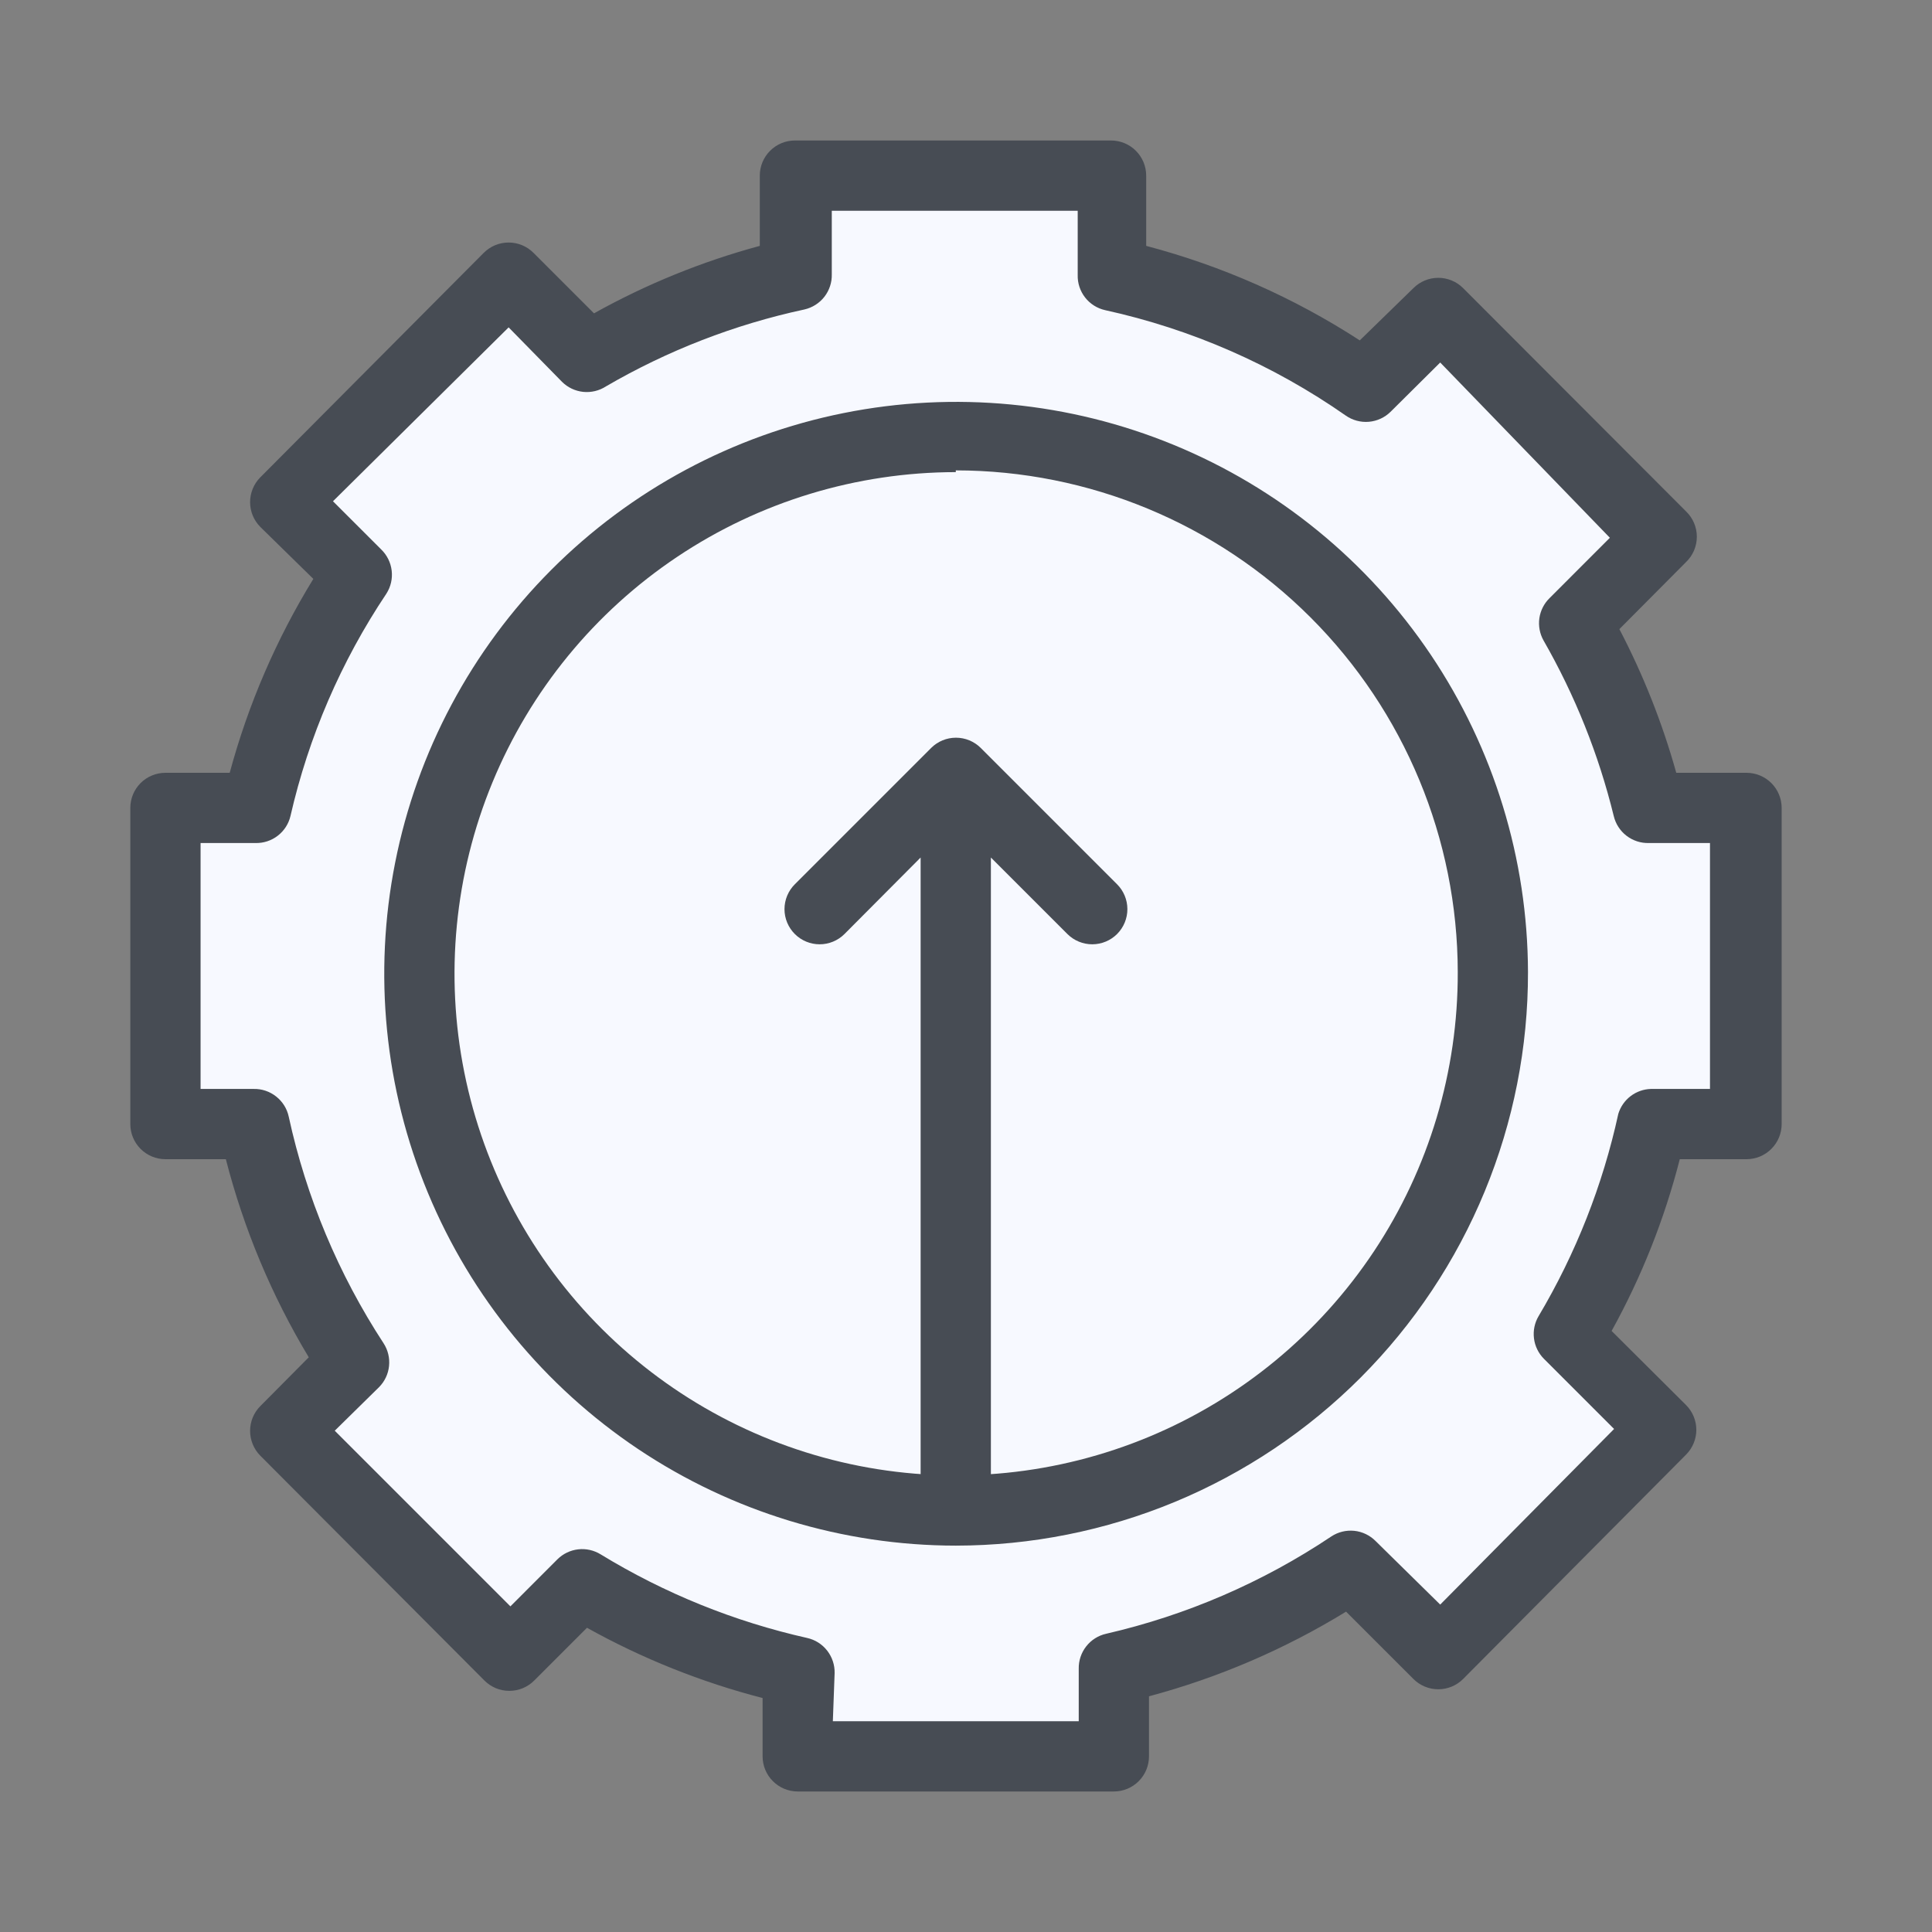 <svg width="60" height="60" viewBox="0 0 60 60" fill="none" xmlns="http://www.w3.org/2000/svg">
<rect x="0" y="0" width="60" height="60" fill="#808080" stroke="none"/>
<path d="M54.228 34.908V25.09H51.206C50.737 23.065 49.98 21.118 48.959 19.308L51.609 16.657L44.726 9.708L42.369 11.999C39.998 10.337 37.327 9.151 34.504 8.508V5.453H24.686V8.519C22.424 9.034 20.256 9.899 18.26 11.082L15.795 8.617L8.857 15.566L11.115 17.824C9.645 20.04 8.581 22.501 7.973 25.09H5.137V34.908H7.875C8.451 37.544 9.5 40.054 10.973 42.315L8.857 44.431L15.795 51.38L18.031 49.144C20.112 50.421 22.39 51.343 24.773 51.871V54.544H34.591V51.828C37.218 51.231 39.714 50.159 41.955 48.664L44.726 51.38L51.664 44.431L48.74 41.519C49.937 39.467 50.791 37.234 51.271 34.908H54.228Z" fill="#F7F9FF"/>
<path d="M34.592 55.636H24.774C24.485 55.636 24.207 55.521 24.003 55.316C23.798 55.112 23.683 54.834 23.683 54.545V52.734C21.78 52.242 19.947 51.509 18.229 50.552L16.592 52.189C16.491 52.291 16.37 52.372 16.237 52.428C16.104 52.483 15.962 52.511 15.818 52.511C15.674 52.511 15.531 52.483 15.398 52.428C15.265 52.372 15.145 52.291 15.043 52.189L8.083 45.207C7.982 45.105 7.902 44.984 7.848 44.851C7.794 44.718 7.766 44.576 7.767 44.432C7.768 44.146 7.882 43.872 8.083 43.669L9.589 42.152C8.437 40.237 7.57 38.164 7.014 36H5.138C4.848 36 4.571 35.885 4.366 35.68C4.162 35.475 4.047 35.198 4.047 34.909V25.091C4.047 24.801 4.162 24.524 4.366 24.319C4.571 24.115 4.848 24 5.138 24H7.134C7.706 21.878 8.581 19.85 9.731 17.978L8.083 16.363C7.882 16.16 7.768 15.886 7.767 15.6C7.766 15.456 7.794 15.314 7.848 15.181C7.902 15.048 7.982 14.927 8.083 14.825L15.021 7.854C15.123 7.752 15.243 7.671 15.376 7.615C15.509 7.56 15.652 7.532 15.796 7.532C15.94 7.532 16.083 7.56 16.215 7.615C16.348 7.671 16.469 7.752 16.57 7.854L18.447 9.731C20.071 8.825 21.801 8.121 23.596 7.636V5.454C23.596 5.165 23.711 4.887 23.916 4.683C24.12 4.478 24.398 4.363 24.687 4.363H34.505C34.794 4.363 35.072 4.478 35.276 4.683C35.481 4.887 35.596 5.165 35.596 5.454V7.636C37.949 8.256 40.188 9.246 42.229 10.571L43.898 8.945C44.102 8.742 44.379 8.628 44.667 8.628C44.955 8.628 45.232 8.742 45.436 8.945L52.363 15.883C52.469 15.985 52.553 16.107 52.61 16.242C52.667 16.377 52.697 16.522 52.697 16.669C52.697 16.815 52.667 16.96 52.61 17.096C52.553 17.23 52.469 17.352 52.363 17.454L50.291 19.538C51.034 20.959 51.627 22.455 52.058 24H54.24C54.529 24 54.806 24.115 55.011 24.319C55.216 24.524 55.331 24.801 55.331 25.091V34.909C55.331 35.198 55.216 35.475 55.011 35.68C54.806 35.885 54.529 36 54.24 36H52.167C51.691 37.861 50.98 39.653 50.05 41.334L52.363 43.636C52.566 43.84 52.681 44.117 52.681 44.405C52.681 44.693 52.566 44.97 52.363 45.174L45.436 52.145C45.232 52.348 44.955 52.462 44.667 52.462C44.379 52.462 44.102 52.348 43.898 52.145L41.803 50.051C39.901 51.218 37.84 52.103 35.683 52.68V54.545C35.683 54.834 35.568 55.112 35.364 55.316C35.159 55.521 34.882 55.636 34.592 55.636V55.636ZM25.865 53.454H33.501V51.829C33.495 51.577 33.577 51.33 33.732 51.131C33.887 50.932 34.106 50.793 34.352 50.738C36.847 50.164 39.217 49.14 41.345 47.716C41.555 47.577 41.807 47.516 42.058 47.541C42.308 47.567 42.542 47.679 42.72 47.858L44.727 49.832L50.127 44.378L47.945 42.196C47.776 42.025 47.668 41.803 47.639 41.564C47.609 41.325 47.659 41.083 47.781 40.876C48.939 38.928 49.775 36.806 50.258 34.592C50.324 34.373 50.458 34.18 50.64 34.041C50.822 33.902 51.043 33.824 51.272 33.818H53.105V26.181H51.207C50.956 26.188 50.711 26.108 50.512 25.955C50.313 25.802 50.174 25.585 50.116 25.341C49.648 23.43 48.913 21.594 47.934 19.887C47.818 19.678 47.773 19.438 47.806 19.201C47.84 18.965 47.95 18.746 48.12 18.578L49.996 16.701L44.727 11.258L43.189 12.785C43.007 12.966 42.768 13.077 42.512 13.099C42.257 13.121 42.002 13.052 41.792 12.905C39.541 11.332 37.002 10.22 34.32 9.632C34.074 9.577 33.854 9.438 33.699 9.239C33.544 9.04 33.462 8.794 33.469 8.541V6.545H25.832V8.52C25.838 8.772 25.757 9.018 25.602 9.217C25.447 9.416 25.227 9.555 24.981 9.611C22.814 10.077 20.734 10.884 18.818 12C18.608 12.136 18.359 12.195 18.111 12.17C17.863 12.144 17.631 12.034 17.454 11.858L15.796 10.167L10.341 15.567L11.836 17.061C12.018 17.236 12.134 17.469 12.164 17.72C12.194 17.97 12.136 18.223 12 18.436C10.594 20.537 9.585 22.877 9.021 25.341C8.964 25.585 8.824 25.802 8.625 25.955C8.427 26.108 8.181 26.188 7.931 26.181H6.229V33.818H7.876C8.13 33.812 8.377 33.895 8.576 34.053C8.776 34.21 8.914 34.431 8.967 34.68C9.512 37.185 10.51 39.57 11.912 41.716C12.048 41.925 12.108 42.175 12.082 42.423C12.057 42.671 11.947 42.903 11.771 43.08L10.396 44.432L15.851 49.887L17.312 48.425C17.486 48.253 17.713 48.144 17.957 48.116C18.2 48.088 18.446 48.144 18.654 48.272C20.636 49.483 22.803 50.36 25.069 50.869C25.315 50.924 25.534 51.063 25.689 51.262C25.844 51.461 25.926 51.708 25.92 51.96L25.865 53.454Z" fill="#474C54"/>
<path d="M29.685 46.854C38.891 46.854 46.354 39.391 46.354 30.185C46.354 20.979 38.891 13.516 29.685 13.516C20.479 13.516 13.016 20.979 13.016 30.185C13.016 39.391 20.479 46.854 29.685 46.854Z" fill="#F7F9FF"/>
<path d="M29.683 48.001C26.173 47.998 22.742 46.956 19.824 45.006C16.906 43.055 14.632 40.284 13.288 37.042C11.943 33.8 11.59 30.232 12.272 26.789C12.954 23.346 14.641 20.183 17.12 17.698C19.599 15.213 22.758 13.518 26.199 12.828C29.641 12.137 33.209 12.482 36.455 13.818C39.7 15.154 42.477 17.422 44.435 20.335C46.392 23.248 47.443 26.676 47.453 30.186C47.458 32.523 47.001 34.838 46.11 36.998C45.219 39.159 43.911 41.122 42.261 42.777C40.61 44.431 38.65 45.744 36.492 46.641C34.333 47.537 32.02 47.999 29.683 48.001V48.001ZM29.683 14.662C26.6 14.665 23.587 15.581 21.025 17.297C18.464 19.012 16.469 21.449 15.293 24.299C14.117 27.149 13.813 30.284 14.42 33.306C15.027 36.329 16.517 39.104 18.701 41.279C20.886 43.454 23.667 44.933 26.692 45.527C29.717 46.121 32.85 45.804 35.695 44.616C38.54 43.428 40.969 41.423 42.674 38.854C44.378 36.286 45.282 33.269 45.272 30.186C45.266 26.054 43.621 22.094 40.699 19.173C37.776 16.253 33.814 14.611 29.683 14.608V14.662Z" fill="#474C54"/>
<path d="M34.69 27.46L30.457 23.227C30.253 23.024 29.976 22.91 29.688 22.91C29.4 22.91 29.123 23.024 28.919 23.227L24.686 27.46C24.584 27.561 24.503 27.682 24.447 27.815C24.392 27.948 24.363 28.091 24.363 28.235C24.363 28.379 24.392 28.521 24.447 28.654C24.503 28.787 24.584 28.908 24.686 29.009C24.89 29.212 25.167 29.326 25.455 29.326C25.743 29.326 26.02 29.212 26.224 29.009L28.591 26.631V45.82C28.591 46.109 28.706 46.387 28.911 46.592C29.116 46.796 29.393 46.911 29.682 46.911C29.972 46.911 30.249 46.796 30.454 46.592C30.658 46.387 30.773 46.109 30.773 45.82V26.631L33.151 29.009C33.357 29.213 33.635 29.327 33.924 29.326C34.214 29.325 34.491 29.209 34.695 29.004C34.899 28.798 35.013 28.52 35.012 28.231C35.011 27.941 34.895 27.664 34.69 27.46Z" fill="#474C54"/>
</svg>
